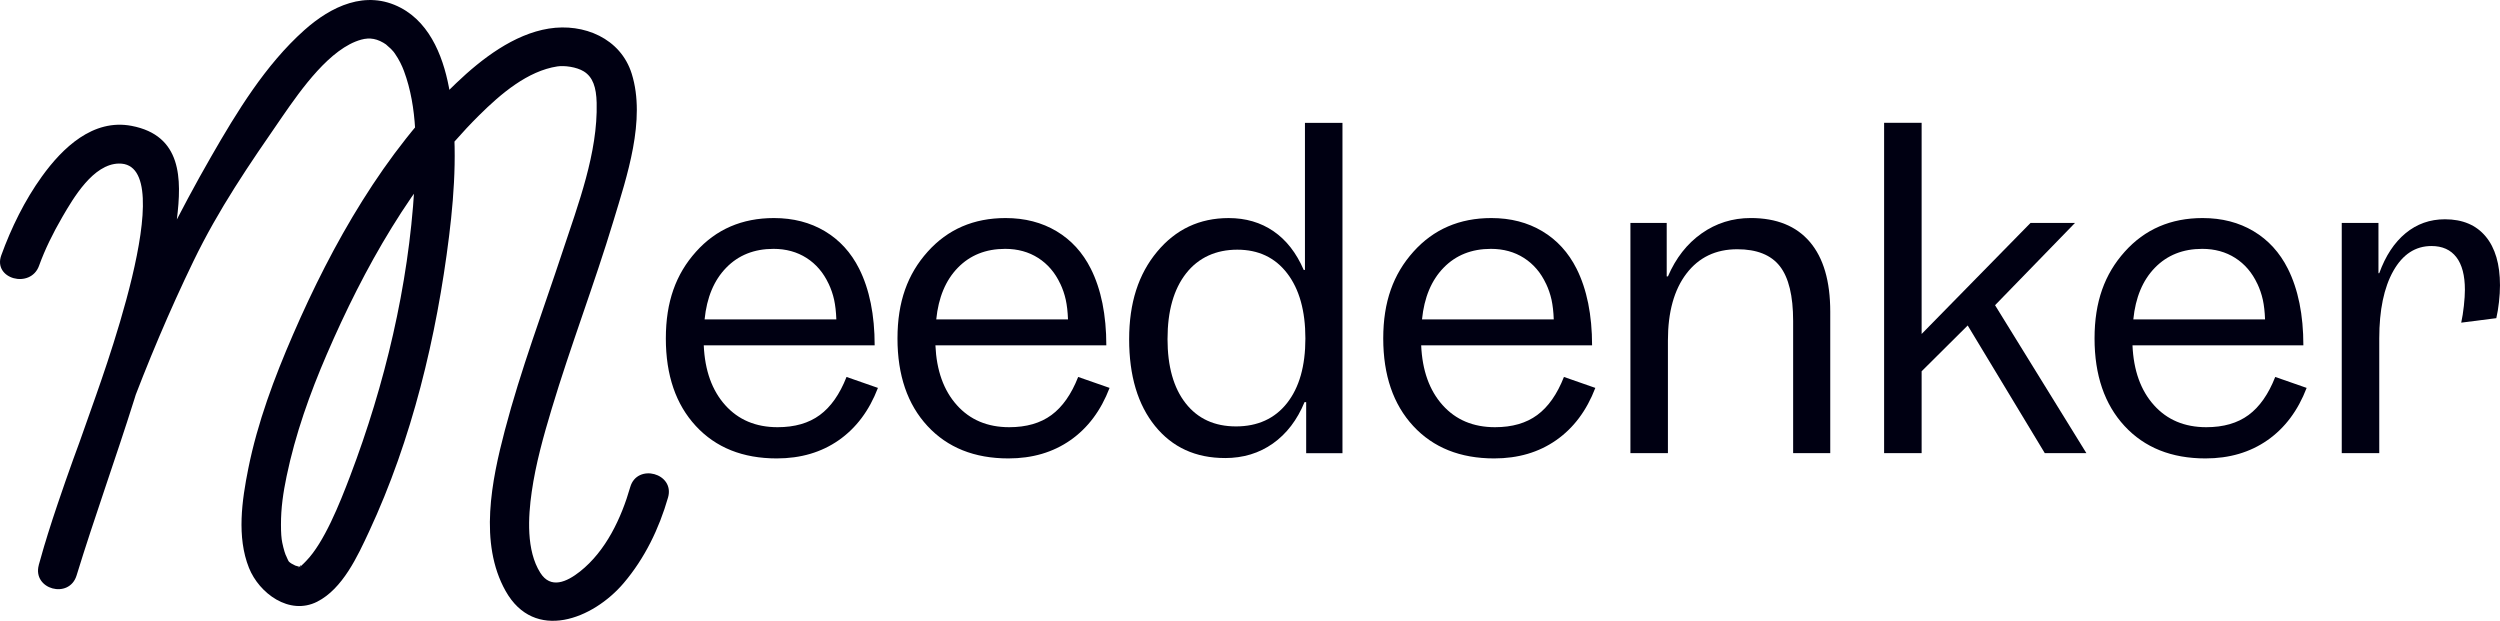 <svg width="149" height="37" viewBox="0 0 149 37" fill="none" xmlns="http://www.w3.org/2000/svg">
<g clip-path="url(#clip0_12_13)">
<path d="M46.297 27.322C44.271 27.322 42.663 26.678 41.471 25.389C40.279 24.101 39.684 22.361 39.684 20.171C39.684 17.981 40.283 16.339 41.482 15.002C42.681 13.664 44.229 12.996 46.126 12.996C47.276 12.996 48.288 13.258 49.164 13.781C50.039 14.304 50.72 15.05 51.206 16.016C51.513 16.628 51.744 17.317 51.899 18.081C52.053 18.846 52.13 19.68 52.13 20.581H41.944C42.009 22.079 42.434 23.267 43.221 24.145C44.007 25.023 45.048 25.461 46.345 25.461C47.366 25.461 48.205 25.22 48.86 24.736C49.517 24.254 50.048 23.497 50.453 22.466L52.325 23.119C51.806 24.472 51.028 25.511 49.991 26.235C48.954 26.96 47.721 27.322 46.295 27.322H46.297ZM49.384 16.91C49.075 16.25 48.638 15.738 48.071 15.375C47.503 15.013 46.846 14.832 46.102 14.832C44.951 14.832 44.012 15.206 43.283 15.955C42.553 16.703 42.124 17.731 41.994 19.035H49.846C49.83 18.584 49.784 18.193 49.713 17.863C49.64 17.533 49.53 17.215 49.385 16.908L49.384 16.91Z" fill="#000012"/>
<path d="M60.103 27.322C58.078 27.322 56.469 26.678 55.277 25.389C54.085 24.101 53.49 22.361 53.49 20.171C53.49 17.981 54.09 16.339 55.289 15.002C56.488 13.664 58.035 12.996 59.932 12.996C61.083 12.996 62.095 13.258 62.971 13.781C63.846 14.304 64.527 15.05 65.013 16.016C65.32 16.628 65.551 17.317 65.706 18.081C65.859 18.846 65.937 19.68 65.937 20.581H55.751C55.816 22.079 56.241 23.267 57.028 24.145C57.813 25.023 58.854 25.461 60.151 25.461C61.172 25.461 62.012 25.22 62.667 24.736C63.323 24.254 63.854 23.497 64.259 22.466L66.131 23.119C65.612 24.472 64.834 25.511 63.797 26.235C62.76 26.96 61.528 27.322 60.102 27.322H60.103ZM63.19 16.91C62.882 16.25 62.444 15.738 61.877 15.375C61.31 15.013 60.653 14.832 59.909 14.832C58.758 14.832 57.819 15.206 57.089 15.955C56.359 16.703 55.931 17.731 55.801 19.035H63.653C63.636 18.584 63.591 18.193 63.519 17.863C63.446 17.533 63.337 17.215 63.192 16.908L63.19 16.91Z" fill="#000012"/>
<path d="M73.01 27.299C71.26 27.299 69.871 26.662 68.841 25.39C67.812 24.119 67.297 22.395 67.297 20.221C67.297 18.047 67.851 16.339 68.963 15.003C70.073 13.666 71.494 12.997 73.228 12.997C74.249 12.997 75.14 13.259 75.903 13.782C76.665 14.306 77.265 15.074 77.702 16.09H77.775V7.321H80.011V27.009H77.848V23.966H77.75C77.313 25.029 76.684 25.851 75.867 26.431C75.048 27.011 74.096 27.3 73.01 27.3V27.299ZM69.584 20.196C69.584 21.838 69.944 23.119 70.666 24.037C71.387 24.956 72.388 25.414 73.669 25.414C74.95 25.414 75.978 24.951 76.707 24.024C77.437 23.098 77.801 21.814 77.801 20.171C77.801 18.529 77.44 17.235 76.719 16.294C75.998 15.352 75.005 14.881 73.742 14.881C72.478 14.881 71.428 15.352 70.691 16.294C69.954 17.235 69.585 18.536 69.585 20.195L69.584 20.196Z" fill="#000012"/>
<path d="M89.054 27.322C87.029 27.322 85.42 26.678 84.228 25.389C83.038 24.101 82.441 22.361 82.441 20.171C82.441 17.981 83.041 16.339 84.24 15.002C85.439 13.664 86.987 12.996 88.883 12.996C90.034 12.996 91.046 13.258 91.922 13.781C92.797 14.304 93.478 15.05 93.964 16.016C94.271 16.628 94.502 17.317 94.657 18.081C94.81 18.846 94.888 19.68 94.888 20.581H84.702C84.767 22.079 85.192 23.267 85.979 24.145C86.764 25.023 87.805 25.461 89.103 25.461C90.123 25.461 90.963 25.22 91.618 24.736C92.275 24.254 92.805 23.497 93.211 22.466L95.082 23.119C94.563 24.472 93.785 25.511 92.748 26.235C91.712 26.96 90.479 27.322 89.053 27.322H89.054ZM92.141 16.91C91.833 16.25 91.396 15.738 90.828 15.375C90.261 15.013 89.604 14.832 88.86 14.832C87.709 14.832 86.77 15.206 86.04 15.955C85.311 16.703 84.882 17.731 84.752 19.035H92.604C92.588 18.584 92.542 18.193 92.471 17.863C92.397 17.533 92.288 17.215 92.143 16.908L92.141 16.91Z" fill="#000012"/>
<path d="M97.173 27.008V13.285H99.336V16.474H99.409C99.879 15.38 100.547 14.525 101.414 13.913C102.282 13.301 103.257 12.995 104.344 12.995C105.883 12.995 107.058 13.47 107.868 14.42C108.678 15.371 109.083 16.756 109.083 18.576V27.007H106.871V19.131C106.871 17.632 106.607 16.545 106.081 15.869C105.554 15.194 104.708 14.855 103.541 14.855C102.26 14.855 101.252 15.338 100.513 16.304C99.776 17.27 99.408 18.599 99.408 20.291V27.007H97.172L97.173 27.008Z" fill="#000012"/>
<path d="M124.35 27.008H121.87L117.275 19.398L114.529 22.128V27.008H112.293V7.319H114.529V19.905L121.019 13.287H123.669L118.905 18.19L124.349 27.008H124.35Z" fill="#000012"/>
<path d="M131.448 27.322C129.423 27.322 127.814 26.678 126.622 25.389C125.432 24.101 124.835 22.361 124.835 20.171C124.835 17.981 125.435 16.339 126.634 15.002C127.833 13.664 129.38 12.996 131.277 12.996C132.428 12.996 133.44 13.258 134.316 13.781C135.19 14.304 135.872 15.05 136.357 16.016C136.664 16.628 136.895 17.317 137.05 18.081C137.204 18.846 137.281 19.68 137.281 20.581H127.096C127.16 22.079 127.586 23.267 128.373 24.145C129.158 25.023 130.199 25.461 131.496 25.461C132.517 25.461 133.356 25.22 134.012 24.736C134.668 24.254 135.199 23.497 135.604 22.466L137.476 23.119C136.957 24.472 136.179 25.511 135.142 26.235C134.105 26.96 132.872 27.322 131.446 27.322H131.448ZM134.535 16.91C134.227 16.25 133.789 15.738 133.222 15.375C132.654 15.013 131.998 14.832 131.253 14.832C130.103 14.832 129.164 15.206 128.434 15.955C127.704 16.703 127.276 17.731 127.146 19.035H134.997C134.981 18.584 134.936 18.193 134.864 17.863C134.791 17.533 134.681 17.215 134.537 16.908L134.535 16.91Z" fill="#000012"/>
<path d="M145.718 13.069C146.771 13.069 147.581 13.412 148.148 14.095C148.716 14.779 148.999 15.75 148.999 17.006C148.999 17.312 148.979 17.647 148.938 18.009C148.897 18.37 148.844 18.689 148.78 18.963L146.689 19.23C146.753 18.94 146.806 18.606 146.847 18.227C146.888 17.849 146.908 17.53 146.908 17.272C146.908 16.419 146.739 15.77 146.398 15.327C146.057 14.884 145.563 14.663 144.915 14.663C143.958 14.663 143.201 15.159 142.642 16.148C142.084 17.14 141.804 18.48 141.804 20.171V27.008H139.568V13.285H141.756V16.281H141.804C142.177 15.25 142.699 14.457 143.372 13.901C144.045 13.346 144.827 13.069 145.718 13.069Z" fill="#000012"/>
<path d="M2.328 15.836C2.676 14.874 3.146 13.913 3.716 12.931C4.376 11.797 5.554 9.774 7.085 9.748C10.912 9.682 5.933 22.928 5.309 24.739C4.283 27.706 3.134 30.649 2.309 33.679C3.061 33.886 3.811 34.09 4.563 34.297C6.247 28.043 8.703 21.407 11.521 15.583C13.043 12.437 14.829 9.842 16.819 6.959C17.96 5.306 19.684 2.87 21.528 2.363C22.037 2.224 22.499 2.288 23.058 2.683C22.892 2.565 23.251 2.859 23.3 2.913C23.473 3.096 23.476 3.107 23.536 3.193C23.789 3.557 23.962 3.924 24.076 4.231C24.892 6.423 24.833 8.924 24.694 11.22C24.345 17.029 22.939 22.923 20.873 28.36C20.237 30.035 19.317 32.332 18.251 33.429C18.151 33.531 18.055 33.634 17.948 33.727C17.901 33.766 17.979 33.583 17.833 33.798C17.742 33.932 17.834 33.853 17.776 33.814C18.442 34.255 17.817 33.708 17.898 33.792C17.779 33.672 18.064 33.875 17.86 33.785C17.806 33.761 17.332 33.633 17.656 33.739C17.59 33.717 17.202 33.479 17.48 33.662C17.123 33.426 17.229 33.498 17.047 33.115C16.917 32.842 17.129 33.351 17.02 33.059C16.998 33 16.976 32.939 16.957 32.878C16.904 32.701 16.859 32.522 16.822 32.341C16.769 32.086 16.746 31.753 16.746 31.277C16.743 30.267 16.879 29.36 17.081 28.387C17.6 25.89 18.467 23.453 19.478 21.113C21.676 16.019 24.571 10.829 28.546 6.882C29.865 5.572 31.453 4.229 33.219 3.958C33.624 3.895 34.355 3.984 34.797 4.257C35.338 4.594 35.538 5.208 35.561 6.126C35.636 9.108 34.456 12.187 33.534 14.977C32.363 18.528 31.035 22.039 30.086 25.659C29.305 28.636 28.532 32.371 30.134 35.223C31.856 38.286 35.349 36.898 37.171 34.752C38.432 33.268 39.28 31.509 39.816 29.648C40.229 28.207 37.974 27.592 37.562 29.03C37.031 30.877 36.117 32.836 34.567 34.063C33.774 34.689 32.821 35.121 32.201 34.137C31.36 32.806 31.475 30.817 31.69 29.318C31.929 27.645 32.391 25.998 32.876 24.383C34.008 20.612 35.425 16.932 36.563 13.162C37.357 10.528 38.51 7.149 37.651 4.395C36.992 2.283 34.794 1.369 32.71 1.703C30.626 2.038 28.713 3.5 27.196 4.949C22.91 9.047 19.797 14.56 17.463 19.943C16.347 22.516 15.351 25.174 14.798 27.928C14.419 29.815 14.101 32.002 14.839 33.846C15.444 35.358 17.245 36.699 18.902 35.862C20.424 35.093 21.315 33.144 21.993 31.688C24.555 26.191 26.023 20.062 26.766 14.07C27.114 11.258 27.277 8.38 26.82 5.569C26.506 3.635 25.737 1.44 23.883 0.464C21.809 -0.629 19.728 0.375 18.132 1.801C15.817 3.869 14.112 6.677 12.583 9.337C8.833 15.858 5.844 22.92 3.437 30.034C3.029 31.239 2.643 32.453 2.311 33.681C1.922 35.127 4.125 35.728 4.564 34.298C6.666 27.448 9.655 20.202 10.54 13.083C10.844 10.639 10.836 8.074 7.843 7.502C5.54 7.063 3.726 8.813 2.496 10.52C1.473 11.941 0.671 13.575 0.075 15.22C-0.436 16.628 1.821 17.236 2.328 15.838V15.836Z" fill="#000012"/>
</g>
<defs>
<clipPath id="clip0_12_13">
<rect width="149" height="37" fill="white"/>
</clipPath>
</defs>
</svg>
